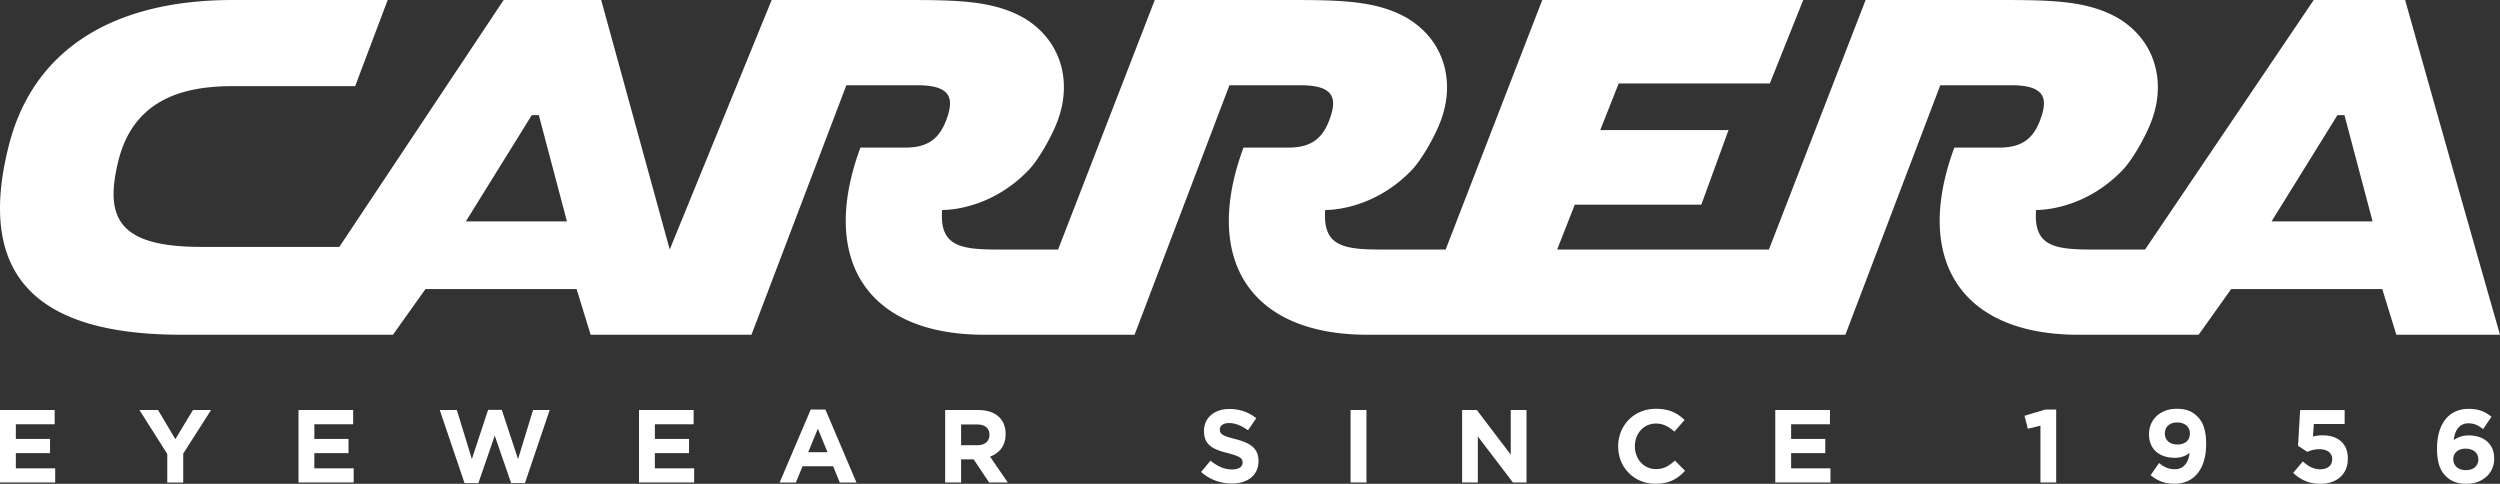 <svg xmlns="http://www.w3.org/2000/svg" xml:space="preserve" width="233.854" height="45.254"><rect width="100%" height="100%" fill="#333333" stroke="none"/><g fill="#FFF"><path d="M0 38.355v6.778h5.163v-1.326H1.482v-1.42H4.68v-1.328H1.482v-1.375h3.632v-1.329M15.647 42.463l-2.604-4.108h1.742l1.617 2.722 1.647-2.722h1.695l-2.605 4.077v2.705h-1.492M27.923 38.355h5.112v1.329h-3.631v1.375h3.197v1.328h-3.197v1.424h3.68v1.322h-5.161M41.136 38.355h1.599l1.404 4.588 1.519-4.605h1.28l1.521 4.605 1.403-4.588h1.557l-2.314 6.831h-1.294l-1.531-4.437-1.531 4.437h-1.297M59.774 38.355h5.11v1.329h-3.627v1.375h3.195v1.328h-3.195v1.424h3.676v1.322h-5.159M77.406 42.299l-.901-2.199-.903 2.199m.235-3.99h1.373l2.905 6.828h-1.56l-.62-1.521H75.07l-.622 1.521h-1.521l2.91-6.828zM91.414 41.648c.726 0 1.142-.385 1.142-.959v-.019c0-.638-.445-.966-1.171-.966h-1.481v1.943m-1.492-3.292h3.097c.863 0 1.53.24 1.975.689.379.375.583.908.583 1.546v.022c0 1.094-.591 1.779-1.455 2.101l1.658 2.418h-1.746l-1.45-2.166h-1.171v2.166h-1.492l.001-6.776zM112.352 44.148l.881-1.059c.611.503 1.249.824 2.024.824.609 0 .978-.241.978-.639v-.021c0-.376-.232-.568-1.364-.861-1.366-.346-2.247-.722-2.247-2.07v-.02c0-1.232.989-2.046 2.371-2.046.988 0 1.831.313 2.52.864l-.776 1.124c-.6-.42-1.191-.672-1.762-.672s-.87.263-.87.591v.021c0 .444.288.592 1.461.891 1.375.357 2.152.85 2.152 2.031v.021c0 1.346-1.029 2.102-2.491 2.102a4.305 4.305 0 0 1-2.877-1.081M126.334 38.355h1.487v6.776h-1.487zM136.769 38.355h1.377l3.171 4.174v-4.174h1.474v6.778h-1.269l-3.283-4.308v4.308h-1.47M151.366 41.764v-.019c0-1.927 1.453-3.506 3.535-3.506 1.277 0 2.043.431 2.675 1.047l-.95 1.091c-.523-.475-1.057-.759-1.734-.759-1.14 0-1.963.944-1.963 2.108v.019c0 1.159.803 2.134 1.963 2.134.775 0 1.248-.314 1.781-.796l.95.956c-.698.751-1.474 1.211-2.779 1.211-1.995 0-3.478-1.539-3.478-3.486M166.062 38.355h5.114v1.329h-3.632v1.375h3.195v1.328h-3.195v1.424h3.682v1.322h-5.164M190.866 39.818l-1.181.291-.309-1.216 1.945-.584h1.017v6.824h-1.472M204.847 40.574v-.02c0-.602-.447-1.035-1.19-1.035-.734 0-1.152.426-1.152 1.028v.015c0 .603.445 1.018 1.183 1.018.732 0 1.159-.426 1.159-1.006m-3.671 3.873.786-1.135c.492.397.911.58 1.48.58.832 0 1.277-.627 1.375-1.535-.33.281-.784.467-1.375.467-1.473 0-2.418-.813-2.418-2.188v-.026c0-1.363 1.052-2.37 2.582-2.37.912 0 1.443.227 1.959.733.482.487.802 1.226.802 2.557v.021c0 2.199-1.035 3.698-2.962 3.698-.986.001-1.659-.327-2.229-.802M214.509 44.236l.9-1.076c.515.467 1.018.736 1.617.736.697 0 1.133-.34 1.133-.94v-.019c0-.584-.494-.92-1.201-.92a2.83 2.83 0 0 0-1.131.252l-.864-.572.195-3.342h4.163v1.307h-2.885l-.078 1.171c.27-.065.512-.112.892-.112 1.313 0 2.37.639 2.37 2.17v.019c0 1.434-1.012 2.346-2.575 2.346-1.087-.002-1.878-.397-2.536-1.02M231.826 42.979v-.021c0-.568-.444-.989-1.181-.989-.735 0-1.158.409-1.158.978v.022c0 .572.441 1.011 1.18 1.011.738-.003 1.159-.421 1.159-1.001m-3.055 1.548c-.496-.496-.808-1.227-.808-2.567v-.021c0-2.092.95-3.695 2.974-3.695.922 0 1.521.267 2.121.74l-.781 1.151c-.45-.335-.807-.538-1.389-.538-.844 0-1.266.678-1.365 1.567.342-.228.738-.435 1.406-.435 1.348 0 2.383.744 2.383 2.158v.02c0 1.383-1.115 2.346-2.588 2.346-.881.001-1.484-.255-1.953-.726M212.485 20.71h9.451l-2.633-9.942h-.654M43.578 20.71h9.454l-2.63-9.942h-.658l-6.166 9.942zM224.979 0c6.246 22.188 8.746 30.857 8.875 31.313h-9.695l-1.319-4.274h-14.134l-3.04 4.274h-11.261c-11.016 0-15.454-7.064-11.592-17.507h4.191c2.221 0 3.29-.905 3.945-2.878.574-1.726.328-2.954-2.794-2.954h-6.657l-8.878 23.339h-44.71c-11.015 0-15.454-7.064-11.591-17.507h4.196c2.215 0 3.284-.905 3.941-2.878.574-1.726.332-2.954-2.794-2.954h-6.658l-8.876 23.339H92.072c-11.013 0-15.45-7.064-11.588-17.507h4.191c2.22 0 3.29-.905 3.947-2.878.572-1.726.326-2.954-2.794-2.954h-6.659l-8.877 23.339H55.25l-1.313-4.274H39.799l-3.042 4.274H17.03c-12.08 0-19.643-4.274-16.191-17.755C2.976 5.176 9.881 0 21.799 0h14.466l-3.04 8.054H21.961c-3.698 0-9.204.576-10.847 6.82-1.399 5.508-.082 8.222 7.727 8.222h12.901L47.112 0h9.124l6.412 23.34L72.183 0h12.082c5.097 0 8.628 0 11.588 1.726 3.37 2.053 4.357 5.752 3.208 9.202-.413 1.32-1.727 3.782-2.798 4.935-3.202 3.367-6.901 3.779-8.134 3.779-.248 3.286 1.561 3.698 5.096 3.698h5.752L108.02 0h12.081c5.096 0 8.629 0 11.586 1.726 3.375 2.053 4.36 5.752 3.211 9.202-.412 1.32-1.729 3.782-2.797 4.935-3.205 3.367-6.904 3.779-8.138 3.779-.246 3.286 1.563 3.698 5.099 3.698h6.166L144.265 0h24.412l-3.123 7.806h-14.139l-1.723 4.358h11.998l-2.549 6.984h-11.836l-1.646 4.191h19.809L174.513 0h12.084c5.096 0 8.629 0 11.586 1.726 3.371 2.053 4.357 5.752 3.207 9.202-.412 1.32-1.728 3.782-2.795 4.935-3.205 3.367-6.902 3.779-8.139 3.779-.243 3.286 1.561 3.698 5.102 3.698h5.096L216.431 0h8.548z"/></g></svg>